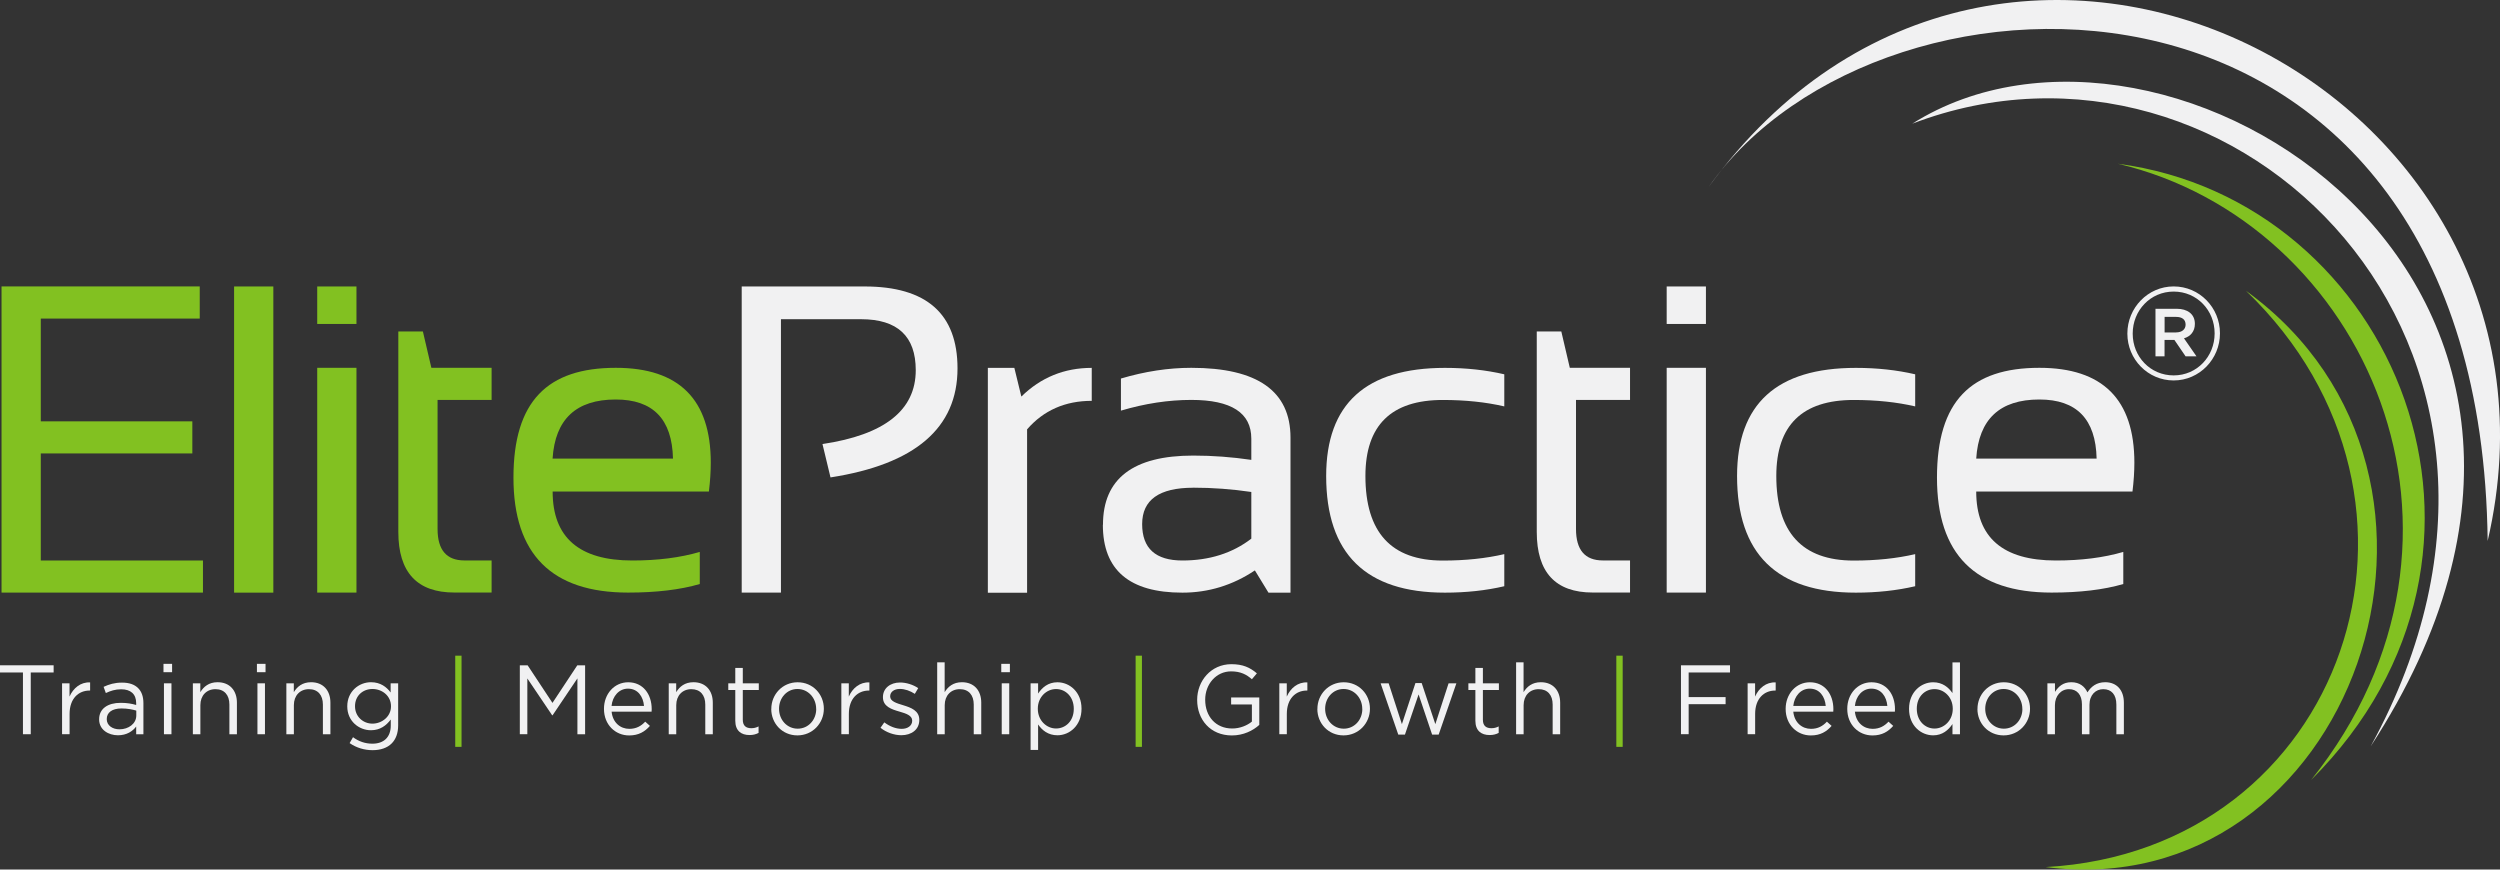 <svg xmlns="http://www.w3.org/2000/svg" width="230" height="80" viewBox="0 0 230 80" fill="none"><rect x="0" y="0" width="230" height="80" fill="#333333" stroke="none"/><g clip-path="url(#clip0_15_625)"><path d="M18.376 26.356V29.309H3.752V38.764H17.695V41.716H3.752V51.566H18.672V54.519H0.142V26.351H18.376V26.356Z" fill="#82C121"></path><path d="M25.147 26.355V54.523H21.537V26.355H25.147Z" fill="#82C121"></path><path d="M32.794 26.355V29.804H29.184V26.355H32.794ZM32.794 33.839V54.518H29.184V33.839H32.794Z" fill="#82C121"></path><path d="M36.641 30.492H38.905L39.686 33.839H45.227V36.792H40.256V48.667C40.256 50.596 41.079 51.561 42.731 51.561H45.227V54.513H41.797C38.367 54.513 36.646 52.653 36.646 48.938V30.481L36.641 30.492Z" fill="#82C121"></path><path d="M56.653 33.839C62.479 33.839 65.392 36.749 65.392 42.564C65.392 43.39 65.334 44.28 65.218 45.223H50.843C50.843 49.45 53.286 51.566 58.178 51.566C60.505 51.566 62.574 51.305 64.379 50.777V53.73C62.574 54.257 60.373 54.518 57.788 54.518C50.753 54.518 47.238 50.995 47.238 43.944C47.238 36.893 50.378 33.839 56.658 33.839H56.653ZM50.837 42.191H61.915C61.835 38.566 60.083 36.754 56.648 36.754C53.006 36.754 51.069 38.566 50.837 42.191Z" fill="#82C121"></path><path d="M68.237 54.523V26.355H79.546C85.241 26.355 88.091 28.871 88.091 33.897C88.091 39.371 84.196 42.713 76.406 43.922L75.668 40.852C81.388 40 84.249 37.734 84.249 34.057C84.249 30.934 82.57 29.367 79.219 29.367H71.847V54.518H68.237V54.523Z" fill="#F1F1F2"></path><path d="M90.882 54.524V33.845H93.32L93.964 36.483C95.759 34.724 97.917 33.845 100.44 33.845V36.877C97.996 36.877 96.012 37.752 94.492 39.5V54.53H90.882V54.524Z" fill="#F1F1F2"></path><path d="M101.474 48.277C101.474 44.035 104.245 41.913 109.781 41.913C111.564 41.913 113.343 42.047 115.121 42.308V40.357C115.121 37.98 113.28 36.792 109.601 36.792C107.496 36.792 105.337 37.122 103.126 37.778V34.825C105.337 34.169 107.496 33.839 109.601 33.839C115.686 33.839 118.726 35.981 118.726 40.261V54.524H116.699L115.449 52.477C113.406 53.842 111.184 54.524 108.778 54.524C103.902 54.524 101.463 52.445 101.463 48.283L101.474 48.277ZM109.781 44.871C106.646 44.871 105.078 45.985 105.078 48.219C105.078 50.452 106.313 51.566 108.783 51.566C111.253 51.566 113.39 50.894 115.121 49.556V45.261C113.338 44.999 111.559 44.866 109.781 44.866V44.871Z" fill="#F1F1F2"></path><path d="M138.395 53.933C136.706 54.327 134.885 54.524 132.933 54.524C125.65 54.524 122.008 50.948 122.008 43.79C122.008 37.16 125.65 33.845 132.933 33.845C134.885 33.845 136.701 34.042 138.395 34.436V37.389C136.706 36.995 134.817 36.797 132.737 36.797C127.993 36.797 125.618 39.127 125.618 43.79C125.618 48.976 127.993 51.572 132.737 51.572C134.817 51.572 136.701 51.374 138.395 50.98V53.933Z" fill="#F1F1F2"></path><path d="M141.376 30.492H143.64L144.422 33.839H149.963V36.792H144.992V48.667C144.992 50.596 145.815 51.561 147.467 51.561H149.963V54.513H146.533C143.102 54.513 141.382 52.653 141.382 48.938V30.481L141.376 30.492Z" fill="#F1F1F2"></path><path d="M156.945 26.355V29.804H153.335V26.355H156.945ZM156.945 33.839V54.518H153.335V33.839H156.945Z" fill="#F1F1F2"></path><path d="M176.197 53.933C174.508 54.327 172.687 54.524 170.735 54.524C163.452 54.524 159.81 50.948 159.81 43.79C159.81 37.16 163.452 33.845 170.735 33.845C172.687 33.845 174.503 34.042 176.197 34.436V37.389C174.508 36.995 172.619 36.797 170.539 36.797C165.795 36.797 163.42 39.127 163.42 43.79C163.42 48.976 165.795 51.572 170.539 51.572C172.619 51.572 174.503 51.374 176.197 50.98V53.933Z" fill="#F1F1F2"></path><path d="M187.622 33.839C193.449 33.839 196.362 36.749 196.362 42.564C196.362 43.39 196.304 44.28 196.188 45.223H181.812C181.812 49.45 184.255 51.566 189.142 51.566C191.47 51.566 193.538 51.305 195.343 50.777V53.73C193.538 54.257 191.338 54.518 188.752 54.518C181.717 54.518 178.202 50.995 178.202 43.944C178.202 36.893 181.342 33.839 187.622 33.839ZM181.812 42.191H192.889C192.81 38.566 191.058 36.754 187.622 36.754C183.981 36.754 182.044 38.566 181.812 42.191Z" fill="#F1F1F2"></path><path d="M2.106 61.868H0V61.207H4.934V61.868H2.829V67.549H2.111V61.868H2.106Z" fill="#F1F1F2"></path><path d="M5.705 62.864H6.396V64.085C6.739 63.307 7.409 62.742 8.291 62.779V63.531H8.238C7.225 63.531 6.402 64.266 6.402 65.678V67.544H5.71V62.859L5.705 62.864Z" fill="#F1F1F2"></path><path d="M9.119 66.191V66.174C9.119 65.189 9.927 64.661 11.104 64.661C11.695 64.661 12.117 64.741 12.529 64.858V64.693C12.529 63.851 12.017 63.414 11.146 63.414C10.597 63.414 10.17 63.558 9.737 63.76L9.531 63.19C10.043 62.955 10.544 62.801 11.22 62.801C11.895 62.801 12.376 62.971 12.719 63.318C13.03 63.632 13.194 64.091 13.194 64.688V67.55H12.529V66.841C12.207 67.267 11.668 67.645 10.85 67.645C9.99 67.645 9.119 67.15 9.119 66.185V66.191ZM12.539 65.828V65.375C12.196 65.274 11.742 65.178 11.178 65.178C10.307 65.178 9.821 65.556 9.821 66.148V66.164C9.821 66.75 10.36 67.097 10.988 67.097C11.837 67.097 12.539 66.569 12.539 65.828Z" fill="#F1F1F2"></path><path d="M15.041 61.074H15.832V61.842H15.041V61.074ZM15.083 62.865H15.774V67.55H15.083V62.865Z" fill="#F1F1F2"></path><path d="M17.737 62.865H18.429V63.68C18.735 63.174 19.22 62.764 20.017 62.764C21.136 62.764 21.796 63.526 21.796 64.64V67.55H21.104V64.816C21.104 63.947 20.64 63.403 19.822 63.403C19.004 63.403 18.434 63.989 18.434 64.869V67.55H17.743V62.865H17.737Z" fill="#F1F1F2"></path><path d="M23.637 61.074H24.429V61.842H23.637V61.074ZM23.685 62.865H24.376V67.55H23.685V62.865Z" fill="#F1F1F2"></path><path d="M26.34 62.865H27.031V63.68C27.337 63.174 27.823 62.764 28.619 62.764C29.738 62.764 30.398 63.526 30.398 64.64V67.55H29.706V64.816C29.706 63.947 29.242 63.403 28.424 63.403C27.606 63.403 27.036 63.989 27.036 64.869V67.55H26.345V62.865H26.34Z" fill="#F1F1F2"></path><path d="M32.166 68.365L32.477 67.822C33.005 68.211 33.596 68.419 34.261 68.419C35.285 68.419 35.95 67.848 35.95 66.75V66.196C35.543 66.74 34.979 67.182 34.129 67.182C33.016 67.182 31.949 66.34 31.949 64.992V64.975C31.949 63.606 33.026 62.764 34.129 62.764C35 62.764 35.565 63.201 35.939 63.707V62.865H36.63V66.734C36.63 67.459 36.414 68.013 36.039 68.392C35.628 68.808 35.01 69.016 34.272 69.016C33.533 69.016 32.783 68.797 32.166 68.365ZM35.971 64.986V64.97C35.971 64.011 35.148 63.387 34.266 63.387C33.385 63.387 32.662 64.005 32.662 64.965V64.981C32.662 65.924 33.406 66.575 34.266 66.575C35.126 66.575 35.971 65.93 35.971 64.992V64.986Z" fill="#F1F1F2"></path><path d="M41.882 60.322H42.462V68.711H41.882V60.322Z" fill="#82C121"></path><path d="M47.824 61.208H48.542L50.827 64.666L53.112 61.208H53.83V67.55H53.122V62.412L50.837 65.807H50.8L48.515 62.417V67.545H47.824V61.202V61.208Z" fill="#F1F1F2"></path><path d="M55.566 65.22V65.204C55.566 63.856 56.505 62.769 57.793 62.769C59.165 62.769 59.957 63.872 59.957 65.242C59.957 65.332 59.957 65.385 59.946 65.471H56.268C56.368 66.483 57.075 67.054 57.898 67.054C58.537 67.054 58.986 66.793 59.36 66.393L59.793 66.782C59.329 67.309 58.759 67.661 57.883 67.661C56.611 67.661 55.566 66.675 55.566 65.226V65.22ZM59.249 64.948C59.176 64.096 58.695 63.355 57.772 63.355C56.964 63.355 56.352 64.032 56.262 64.948H59.249Z" fill="#F1F1F2"></path><path d="M61.519 62.865H62.21V63.68C62.516 63.174 63.002 62.764 63.799 62.764C64.917 62.764 65.577 63.526 65.577 64.64V67.55H64.886V64.816C64.886 63.947 64.421 63.403 63.603 63.403C62.785 63.403 62.215 63.989 62.215 64.869V67.55H61.524V62.865H61.519Z" fill="#F1F1F2"></path><path d="M67.646 66.308V63.483H67.002V62.864H67.646V61.452H68.337V62.864H69.809V63.483H68.337V66.217C68.337 66.787 68.654 66.995 69.118 66.995C69.35 66.995 69.551 66.953 69.788 66.83V67.427C69.546 67.555 69.287 67.624 68.955 67.624C68.21 67.624 67.646 67.251 67.646 66.302V66.308Z" fill="#F1F1F2"></path><path d="M70.96 65.231V65.215C70.96 63.893 71.984 62.769 73.382 62.769C74.781 62.769 75.794 63.872 75.794 65.194V65.21C75.794 66.531 74.76 67.656 73.361 67.656C71.963 67.656 70.955 66.553 70.955 65.226L70.96 65.231ZM75.087 65.231V65.215C75.087 64.208 74.343 63.387 73.367 63.387C72.39 63.387 71.672 64.213 71.672 65.199V65.215C71.672 66.222 72.406 67.038 73.388 67.038C74.369 67.038 75.092 66.222 75.092 65.236L75.087 65.231Z" fill="#F1F1F2"></path><path d="M77.398 62.864H78.09V64.085C78.433 63.307 79.103 62.742 79.984 62.779V63.531H79.932C78.918 63.531 78.095 64.266 78.095 65.678V67.544H77.404V62.859L77.398 62.864Z" fill="#F1F1F2"></path><path d="M81.008 66.953L81.356 66.457C81.858 66.835 82.417 67.054 82.961 67.054C83.504 67.054 83.921 66.766 83.921 66.313V66.297C83.921 65.828 83.373 65.647 82.766 65.471C82.037 65.263 81.23 65.007 81.23 64.149V64.133C81.23 63.328 81.895 62.79 82.808 62.79C83.373 62.79 84.001 62.987 84.475 63.307L84.164 63.835C83.731 63.552 83.241 63.382 82.792 63.382C82.243 63.382 81.895 63.669 81.895 64.058V64.075C81.895 64.517 82.47 64.693 83.088 64.879C83.805 65.098 84.576 65.375 84.576 66.222V66.238C84.576 67.129 83.847 67.64 82.924 67.64C82.259 67.64 81.525 67.379 81.003 66.953H81.008Z" fill="#F1F1F2"></path><path d="M86.217 60.935H86.908V63.68C87.214 63.174 87.7 62.764 88.497 62.764C89.616 62.764 90.275 63.526 90.275 64.64V67.55H89.584V64.816C89.584 63.947 89.12 63.403 88.302 63.403C87.484 63.403 86.914 63.989 86.914 64.869V67.55H86.222V60.935H86.217Z" fill="#F1F1F2"></path><path d="M92.117 61.074H92.909V61.842H92.117V61.074ZM92.159 62.865H92.851V67.55H92.159V62.865Z" fill="#F1F1F2"></path><path d="M94.814 62.864H95.505V63.808C95.88 63.248 96.429 62.769 97.284 62.769C98.397 62.769 99.5 63.659 99.5 65.194V65.21C99.5 66.739 98.408 67.645 97.284 67.645C96.424 67.645 95.864 67.176 95.505 66.649V68.994H94.814V62.859V62.864ZM98.788 65.22V65.204C98.788 64.101 98.033 63.392 97.157 63.392C96.281 63.392 95.479 64.128 95.479 65.194V65.21C95.479 66.297 96.297 67.022 97.157 67.022C98.017 67.022 98.788 66.35 98.788 65.22Z" fill="#F1F1F2"></path><path d="M104.477 60.322H105.057V68.711H104.477V60.322Z" fill="#82C121"></path><path d="M110.139 64.399V64.383C110.139 62.646 111.406 61.105 113.29 61.105C114.351 61.105 115.005 61.415 115.633 61.948L115.174 62.491C114.689 62.065 114.15 61.766 113.264 61.766C111.876 61.766 110.878 62.955 110.878 64.367V64.383C110.878 65.897 111.839 67.022 113.364 67.022C114.082 67.022 114.747 66.739 115.174 66.387V64.81H113.264V64.165H115.855V66.691C115.274 67.219 114.393 67.661 113.332 67.661C111.359 67.661 110.139 66.211 110.139 64.399Z" fill="#F1F1F2"></path><path d="M117.691 62.864H118.383V64.085C118.726 63.307 119.396 62.742 120.277 62.779V63.531H120.225C119.211 63.531 118.388 64.266 118.388 65.678V67.544H117.697V62.859L117.691 62.864Z" fill="#F1F1F2"></path><path d="M121.201 65.231V65.215C121.201 63.893 122.225 62.769 123.623 62.769C125.022 62.769 126.035 63.872 126.035 65.194V65.21C126.035 66.531 125.001 67.656 123.602 67.656C122.204 67.656 121.196 66.553 121.196 65.226L121.201 65.231ZM125.328 65.231V65.215C125.328 64.208 124.584 63.387 123.607 63.387C122.631 63.387 121.913 64.213 121.913 65.199V65.215C121.913 66.222 122.647 67.038 123.629 67.038C124.61 67.038 125.333 66.222 125.333 65.236L125.328 65.231Z" fill="#F1F1F2"></path><path d="M127.022 62.864H127.756L128.975 66.622L130.22 62.843H130.795L132.051 66.622L133.27 62.864H133.988L132.357 67.586H131.756L130.51 63.887L129.254 67.586H128.642L127.017 62.864H127.022Z" fill="#F1F1F2"></path><path d="M135.735 66.308V63.483H135.091V62.864H135.735V61.452H136.426V62.864H137.899V63.483H136.426V66.217C136.426 66.787 136.738 66.995 137.207 66.995C137.44 66.995 137.64 66.953 137.878 66.83V67.427C137.635 67.555 137.376 67.624 137.044 67.624C136.3 67.624 135.735 67.251 135.735 66.302V66.308Z" fill="#F1F1F2"></path><path d="M139.477 60.935H140.168V63.68C140.474 63.174 140.96 62.764 141.756 62.764C142.875 62.764 143.535 63.526 143.535 64.64V67.55H142.844V64.816C142.844 63.947 142.379 63.403 141.561 63.403C140.743 63.403 140.173 63.989 140.173 64.869V67.55H139.482V60.935H139.477Z" fill="#F1F1F2"></path><path d="M148.702 60.322H149.287V68.711H148.702V60.322Z" fill="#82C121"></path><path d="M154.649 61.208H159.161V61.868H155.356V64.133H158.755V64.784H155.356V67.545H154.649V61.202V61.208Z" fill="#F1F1F2"></path><path d="M160.776 62.864H161.468V64.085C161.811 63.307 162.481 62.742 163.362 62.779V63.531H163.309C162.296 63.531 161.473 64.266 161.473 65.678V67.544H160.782V62.859L160.776 62.864Z" fill="#F1F1F2"></path><path d="M164.28 65.22V65.204C164.28 63.856 165.225 62.769 166.508 62.769C167.88 62.769 168.671 63.872 168.671 65.242C168.671 65.332 168.671 65.385 168.661 65.471H164.982C165.083 66.483 165.79 67.054 166.613 67.054C167.252 67.054 167.7 66.793 168.075 66.393L168.508 66.782C168.043 67.309 167.479 67.661 166.597 67.661C165.325 67.661 164.28 66.675 164.28 65.226V65.22ZM167.969 64.948C167.895 64.096 167.415 63.355 166.492 63.355C165.684 63.355 165.072 64.032 164.982 64.948H167.969Z" fill="#F1F1F2"></path><path d="M169.948 65.22V65.204C169.948 63.856 170.893 62.769 172.175 62.769C173.548 62.769 174.339 63.872 174.339 65.242C174.339 65.332 174.339 65.385 174.329 65.471H170.65C170.751 66.483 171.458 67.054 172.281 67.054C172.92 67.054 173.368 66.793 173.743 66.393L174.176 66.782C173.711 67.309 173.146 67.661 172.265 67.661C170.993 67.661 169.948 66.675 169.948 65.226V65.22ZM173.637 64.948C173.563 64.096 173.083 63.355 172.16 63.355C171.352 63.355 170.74 64.032 170.65 64.948H173.637Z" fill="#F1F1F2"></path><path d="M175.632 65.22V65.204C175.632 63.675 176.735 62.769 177.849 62.769C178.709 62.769 179.268 63.238 179.627 63.765V60.94H180.318V67.555H179.627V66.611C179.252 67.171 178.704 67.651 177.849 67.651C176.735 67.651 175.632 66.761 175.632 65.226V65.22ZM179.654 65.215V65.199C179.654 64.122 178.836 63.398 177.975 63.398C177.115 63.398 176.345 64.069 176.345 65.199V65.215C176.345 66.318 177.105 67.027 177.975 67.027C178.846 67.027 179.654 66.291 179.654 65.215Z" fill="#F1F1F2"></path><path d="M181.928 65.231V65.215C181.928 63.893 182.952 62.769 184.35 62.769C185.749 62.769 186.762 63.872 186.762 65.194V65.21C186.762 66.531 185.728 67.656 184.329 67.656C182.931 67.656 181.923 66.553 181.923 65.226L181.928 65.231ZM186.055 65.231V65.215C186.055 64.208 185.311 63.387 184.335 63.387C183.358 63.387 182.641 64.213 182.641 65.199V65.215C182.641 66.222 183.374 67.038 184.356 67.038C185.337 67.038 186.06 66.222 186.06 65.236L186.055 65.231Z" fill="#F1F1F2"></path><path d="M188.367 62.865H189.058V63.654C189.364 63.19 189.776 62.764 190.557 62.764C191.338 62.764 191.797 63.169 192.045 63.696C192.377 63.179 192.868 62.764 193.676 62.764C194.742 62.764 195.396 63.489 195.396 64.65V67.55H194.705V64.816C194.705 63.91 194.256 63.403 193.501 63.403C192.8 63.403 192.23 63.931 192.23 64.853V67.555H191.538V64.8C191.538 63.92 191.079 63.403 190.346 63.403C189.612 63.403 189.053 64.022 189.053 64.88V67.55H188.361V62.865H188.367Z" fill="#F1F1F2"></path><path d="M195.718 30.705V30.678C195.718 28.328 197.602 26.351 199.977 26.351C202.352 26.351 204.236 28.301 204.236 30.652V30.678C204.236 33.029 202.352 35.001 199.977 35.001C197.602 35.001 195.718 33.05 195.718 30.7V30.705ZM203.745 30.684V30.657C203.745 28.557 202.13 26.825 199.977 26.825C197.824 26.825 196.209 28.578 196.209 30.678V30.705C196.209 32.805 197.824 34.537 199.977 34.537C202.13 34.537 203.745 32.784 203.745 30.684ZM198.309 28.408H200.267C201.222 28.408 201.929 28.877 201.929 29.794C201.929 30.508 201.513 30.956 200.927 31.126L202.077 32.784H201.075L200.045 31.275H199.138V32.784H198.304V28.408H198.309ZM200.193 30.582C200.758 30.582 201.075 30.284 201.075 29.868C201.075 29.399 200.758 29.154 200.193 29.154H199.143V30.588H200.193V30.582Z" fill="#F1F1F2"></path><path fill-rule="evenodd" clip-rule="evenodd" d="M188.198 79.771C215.698 78.257 226.765 46.081 206.626 26.75C230.327 43.923 216.363 83.374 188.198 79.771Z" fill="#82C121"></path><path fill-rule="evenodd" clip-rule="evenodd" d="M228.865 49.764C228.211 -6.396 173.152 -5.538 157.193 17.204C184.018 -19.635 238.544 8.064 228.865 49.764Z" fill="#F1F1F2"></path><path fill-rule="evenodd" clip-rule="evenodd" d="M218.105 68.658C245.901 25.962 199.317 -3.368 175.928 11.379C205.555 0.043 238.291 31.76 218.105 68.658Z" fill="#F1F1F2"></path><path fill-rule="evenodd" clip-rule="evenodd" d="M212.622 71.76C233.71 50.712 220.39 18.435 194.837 15.062C217.561 20.397 230.612 49.252 212.622 71.76Z" fill="#82C121"></path></g><defs><clipPath id="clip0_15_625"><rect width="230" height="80" fill="white"></rect></clipPath></defs></svg>